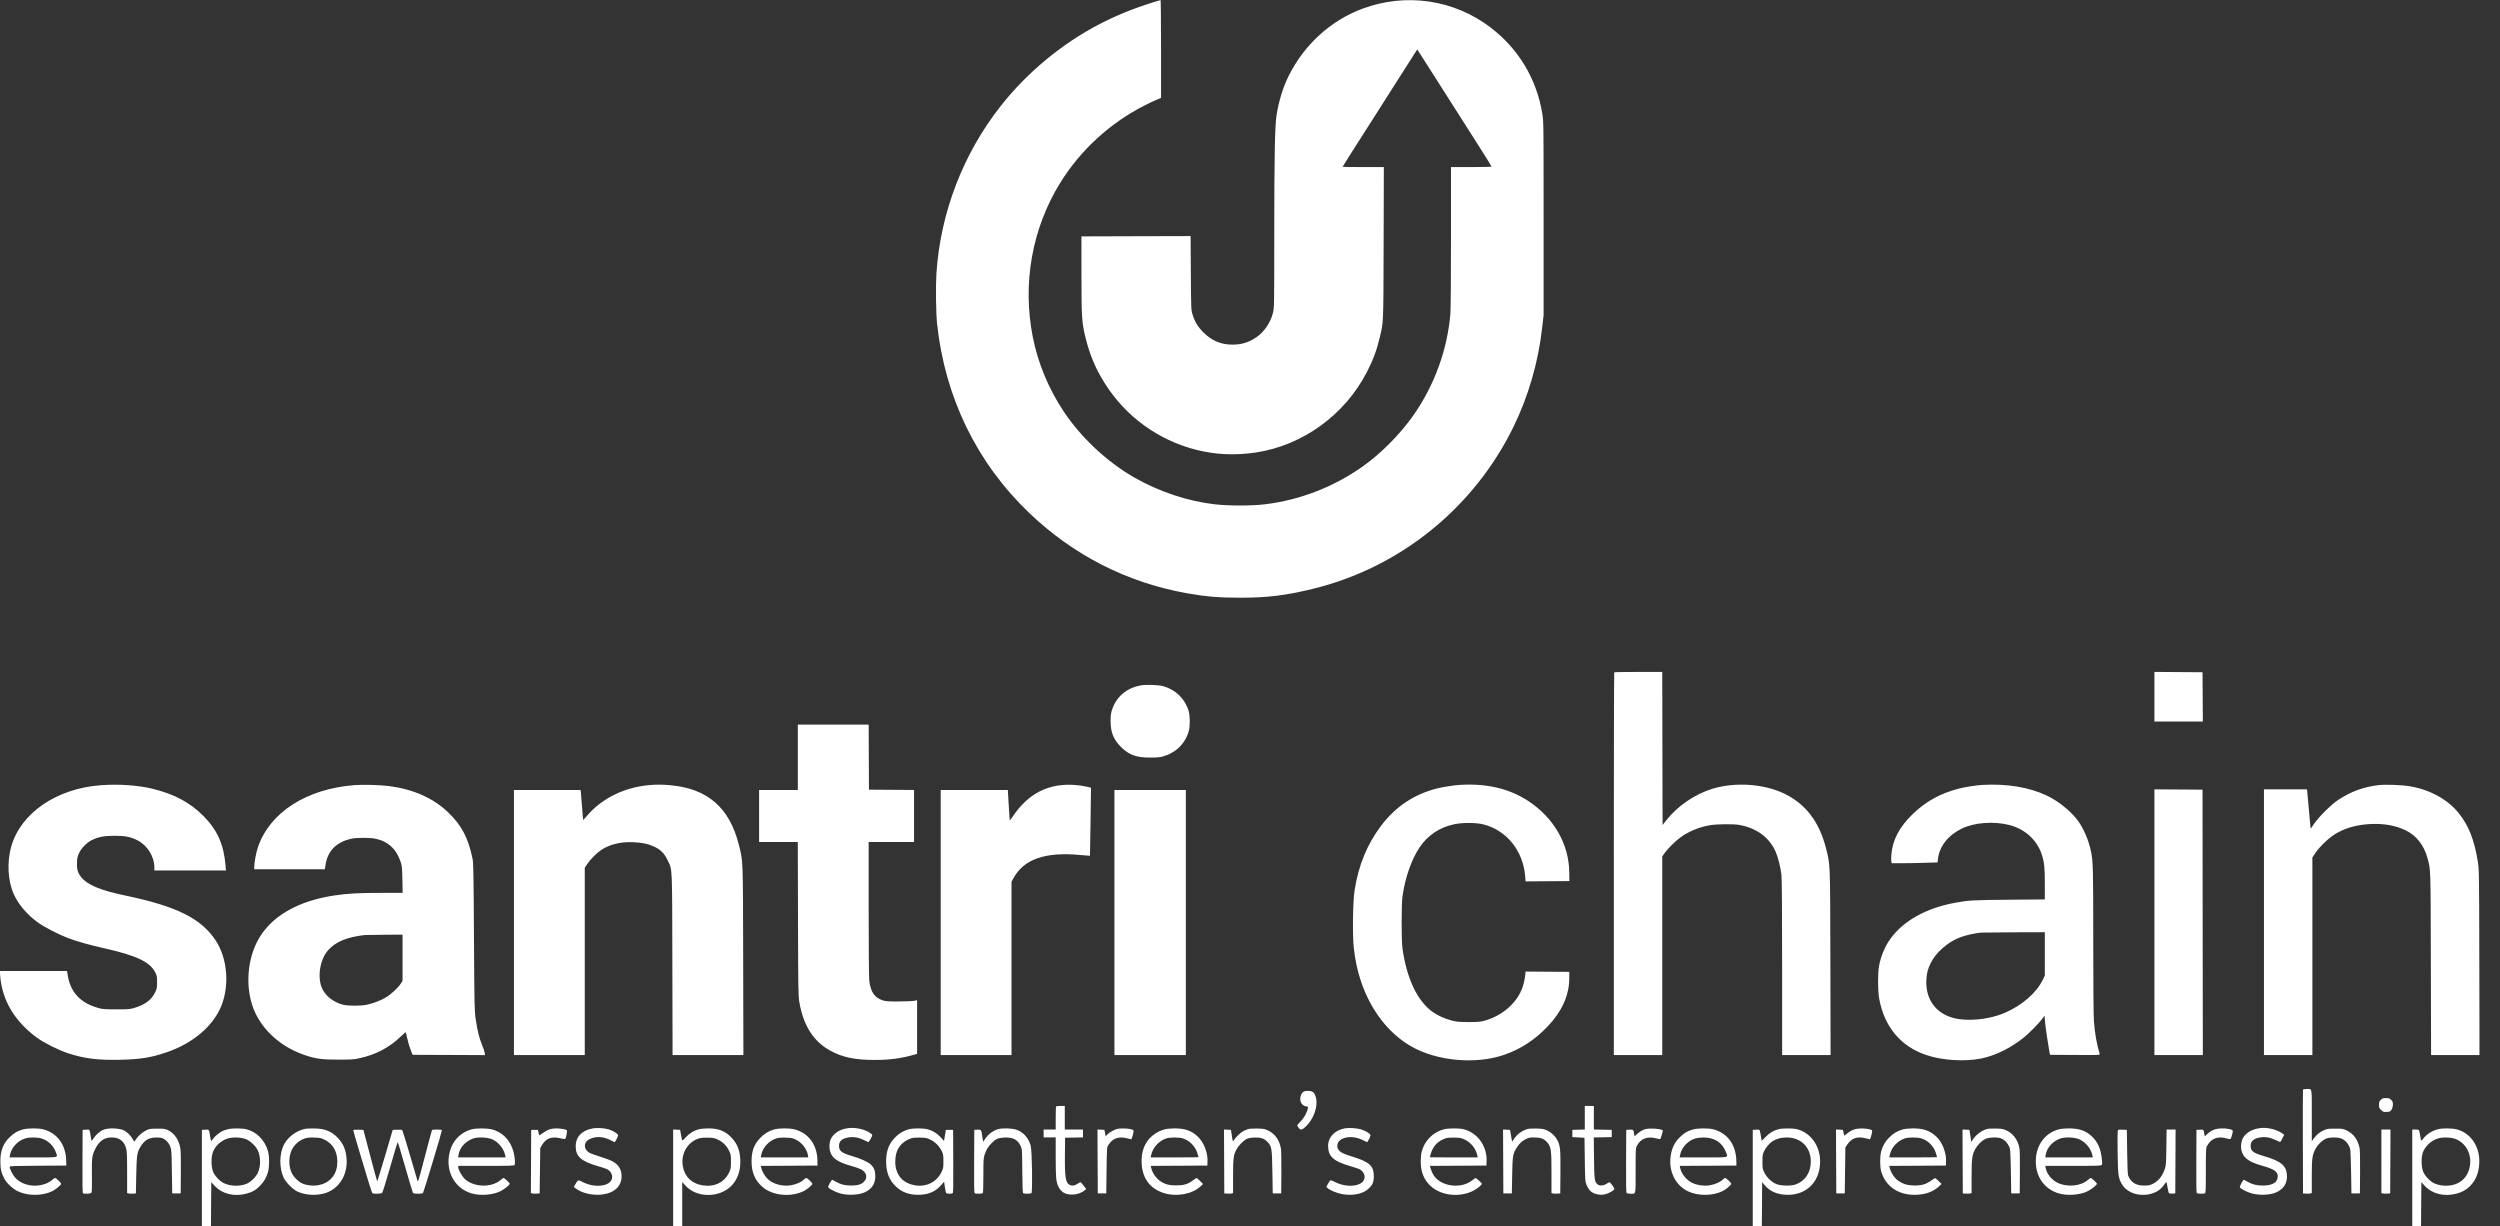 <svg width="106" height="52" viewBox="0 0 106 52" fill="none" xmlns="http://www.w3.org/2000/svg">
<rect x="0" y="0" width="106" height="52" fill="#333333" stroke="none"/>
<g clip-path="url(#clip0_304_54140)">
<path fill-rule="evenodd" clip-rule="evenodd" d="M48.907 0.094C48.035 0.366 47.299 0.667 46.575 1.046C45.007 1.868 43.552 3.076 42.447 4.473C40.836 6.511 39.871 9.018 39.704 11.601C39.67 12.122 39.685 13.287 39.731 13.719C40.066 16.851 41.414 19.622 43.64 21.75C45.511 23.539 47.779 24.696 50.306 25.15C51.119 25.296 51.689 25.344 52.59 25.343C53.743 25.342 54.495 25.25 55.645 24.972C59.353 24.074 62.49 21.543 64.175 18.091C64.805 16.8 65.219 15.373 65.386 13.912L65.449 13.361V9.26C65.449 5.241 65.448 5.154 65.396 4.832C65.156 3.348 64.387 2.066 63.191 1.158C61.637 -0.022 59.602 -0.316 57.762 0.371C56.42 0.873 55.307 1.886 54.642 3.213C54.411 3.673 54.234 4.237 54.131 4.848C54.054 5.301 54.029 6.591 54.028 10.153C54.028 12.968 54.026 13.062 53.976 13.259C53.87 13.68 53.592 14.087 53.259 14.308C52.929 14.527 52.632 14.615 52.231 14.612C51.754 14.608 51.366 14.439 51.011 14.081C50.782 13.849 50.654 13.633 50.56 13.32C50.503 13.132 50.502 13.098 50.492 11.569L50.482 10.01L48.167 10.016L45.853 10.023L45.854 11.652C45.855 13.476 45.868 13.678 46.033 14.343C46.211 15.063 46.463 15.654 46.855 16.272C47.739 17.665 49.105 18.657 50.704 19.068C51.529 19.28 52.367 19.318 53.258 19.184C55.232 18.886 57.014 17.596 57.951 15.785C58.22 15.265 58.366 14.873 58.505 14.295C58.662 13.645 58.657 13.779 58.666 10.286L58.675 7.084H57.802C57.321 7.084 56.928 7.079 56.928 7.072C56.928 7.066 57.059 6.855 57.218 6.604C57.984 5.399 59.523 2.982 59.7 2.708C59.808 2.538 59.941 2.332 59.993 2.248L60.09 2.096L60.248 2.34C60.335 2.474 60.791 3.189 61.261 3.929C61.732 4.669 62.37 5.671 62.679 6.156C62.989 6.642 63.242 7.049 63.242 7.061C63.242 7.074 62.864 7.084 62.382 7.084H61.522L61.522 10.042C61.522 11.825 61.511 13.122 61.496 13.308C61.367 14.825 60.827 16.316 59.945 17.586C59.38 18.399 58.542 19.244 57.749 19.799C56.525 20.655 55.117 21.199 53.656 21.379C53.074 21.451 52.115 21.452 51.493 21.381C50.367 21.252 49.151 20.848 48.111 20.256C46.95 19.594 45.849 18.568 45.105 17.453C44.462 16.491 44.008 15.396 43.789 14.283C43.342 12.009 43.761 9.671 44.962 7.738C45.821 6.355 47.07 5.212 48.535 4.468C48.697 4.385 48.92 4.281 49.029 4.235L49.228 4.153V2.077C49.228 0.934 49.219 0.001 49.209 0.003C49.198 0.004 49.062 0.045 48.907 0.094ZM68.444 28.507C68.434 28.516 68.426 32.172 68.426 36.63V44.736H69.453H70.48V40.525V36.314L70.561 36.194C70.685 36.013 71.008 35.687 71.226 35.523C71.572 35.265 72.016 35.077 72.484 34.992C72.778 34.938 73.516 34.931 73.765 34.979C74.494 35.12 75.01 35.502 75.283 36.104C75.388 36.336 75.502 36.79 75.535 37.114C75.552 37.283 75.562 38.683 75.562 41.056V44.736H76.589H77.617L77.608 40.829C77.598 36.489 77.606 36.696 77.423 35.969C77.142 34.849 76.559 34.086 75.651 33.649C74.782 33.23 73.563 33.149 72.6 33.446C71.848 33.678 71.117 34.181 70.634 34.801L70.493 34.982L70.486 31.736L70.48 28.49H69.47C68.915 28.49 68.453 28.497 68.444 28.507ZM91.347 29.542V30.594H92.373H93.4L93.394 29.548L93.387 28.503L92.367 28.496L91.347 28.489V29.542ZM48.343 29.065C47.737 29.183 47.304 29.57 47.134 30.145C47.103 30.25 47.088 30.385 47.089 30.569C47.089 31.05 47.212 31.358 47.531 31.673C47.871 32.01 48.177 32.121 48.766 32.121C49.042 32.121 49.181 32.109 49.303 32.076C49.843 31.927 50.242 31.543 50.399 31.018C50.462 30.806 50.462 30.357 50.399 30.145C50.244 29.627 49.843 29.238 49.316 29.093C49.106 29.036 48.572 29.02 48.343 29.065ZM33.828 32.109V33.495H33.007H32.186V34.598V35.702H33.006H33.826L33.835 38.955C33.843 41.904 33.848 42.233 33.889 42.472C34.061 43.488 34.492 44.164 35.219 44.556C35.737 44.835 36.252 44.941 37.089 44.942C37.711 44.942 38.219 44.875 38.75 44.722L38.885 44.684V43.545V42.407L38.763 42.434C38.696 42.448 38.404 42.461 38.114 42.462C37.684 42.465 37.562 42.457 37.446 42.421C37.08 42.307 36.915 42.069 36.856 41.567C36.842 41.45 36.831 40.145 36.831 38.532L36.831 35.702H37.794H38.756V34.599V33.495L37.8 33.488L36.844 33.482L36.837 32.102L36.831 30.723H35.33H33.828V32.109ZM4.288 33.292C2.411 33.427 0.889 34.462 0.479 35.884C0.288 36.545 0.331 37.354 0.587 37.919C0.786 38.357 1.162 38.795 1.619 39.122C1.893 39.318 2.499 39.629 2.901 39.78C3.28 39.922 3.799 40.068 4.415 40.206C5.8 40.517 6.365 40.786 6.59 41.244C6.653 41.371 6.66 41.416 6.66 41.644C6.66 41.88 6.654 41.914 6.578 42.075C6.426 42.395 6.14 42.608 5.685 42.739C5.498 42.793 5.43 42.798 4.928 42.797C4.439 42.796 4.353 42.79 4.171 42.739C3.415 42.53 2.988 42.075 2.872 41.355L2.841 41.169H1.417H-0.008L0.009 41.385C0.088 42.415 0.634 43.325 1.585 44.01C1.885 44.227 2.497 44.531 2.885 44.658C3.576 44.883 4.152 44.955 5.091 44.934C5.952 44.916 6.408 44.842 7.065 44.617C8.185 44.234 9.04 43.507 9.387 42.644C9.736 41.772 9.641 40.64 9.155 39.891C8.544 38.95 7.501 38.428 5.326 37.974C4.255 37.75 3.702 37.52 3.441 37.19C3.295 37.005 3.251 36.85 3.264 36.565C3.274 36.368 3.288 36.304 3.357 36.161C3.459 35.949 3.679 35.726 3.888 35.624C4.173 35.484 4.408 35.438 4.838 35.437C5.301 35.435 5.518 35.477 5.817 35.624C6.243 35.834 6.545 36.313 6.545 36.777V36.908H8.063H9.58L9.563 36.696C9.489 35.806 9.214 35.19 8.624 34.596C8.059 34.028 7.404 33.677 6.481 33.447C5.873 33.296 5.048 33.237 4.288 33.292ZM15.019 33.29C12.983 33.45 11.428 34.455 10.933 35.932C10.857 36.158 10.78 36.574 10.78 36.761L10.78 36.857H12.277H13.774L13.803 36.668C13.896 36.067 14.267 35.697 14.912 35.559C15.137 35.511 15.682 35.512 15.918 35.561C16.459 35.674 16.813 36.004 16.993 36.562C17.044 36.719 17.052 36.809 17.062 37.3L17.073 37.858L16.179 37.858C15.22 37.858 14.768 37.882 14.219 37.961C12.596 38.196 11.439 38.881 10.904 39.925C10.498 40.717 10.416 41.758 10.694 42.619C10.997 43.558 11.825 44.354 12.881 44.721C13.371 44.892 13.634 44.929 14.348 44.928C14.901 44.928 15.008 44.921 15.238 44.87C15.941 44.717 16.511 44.415 17.01 43.932C17.113 43.833 17.2 43.757 17.204 43.763C17.209 43.769 17.239 43.895 17.271 44.043C17.304 44.192 17.367 44.405 17.412 44.518L17.495 44.724L19.029 44.73L20.564 44.737L20.552 44.64C20.545 44.587 20.496 44.443 20.445 44.319C20.32 44.023 20.236 43.681 20.169 43.209C20.117 42.841 20.114 42.689 20.096 39.719C20.081 37.069 20.072 36.585 20.038 36.42C19.854 35.525 19.575 34.993 18.997 34.439C18.374 33.841 17.523 33.463 16.503 33.33C16.124 33.28 15.393 33.261 15.019 33.29ZM27.513 33.29C26.471 33.383 25.521 33.852 24.893 34.584C24.803 34.688 24.727 34.771 24.723 34.767C24.72 34.764 24.699 34.502 24.677 34.186C24.654 33.869 24.631 33.584 24.625 33.552L24.613 33.495H23.202H21.791V39.115V44.736H23.292H24.794L24.794 40.764L24.794 36.793L24.896 36.639C25.032 36.435 25.303 36.162 25.497 36.035C25.858 35.798 26.318 35.687 26.847 35.709C27.242 35.726 27.491 35.78 27.759 35.908C28.021 36.033 28.174 36.191 28.31 36.479C28.512 36.905 28.499 36.613 28.508 40.906L28.517 44.736H30.019H31.52L31.511 40.752C31.501 36.327 31.509 36.542 31.327 35.817C30.928 34.235 29.995 33.429 28.4 33.291C28.058 33.261 27.841 33.261 27.513 33.29ZM44.971 33.292C44.137 33.389 43.469 33.828 42.935 34.629C42.867 34.73 42.811 34.797 42.811 34.776C42.811 34.756 42.794 34.491 42.773 34.188C42.752 33.884 42.735 33.604 42.735 33.565L42.734 33.495H41.31H39.886V39.115V44.736H41.387H42.888V41.063V37.39L42.966 37.245C43.403 36.427 44.323 36.108 45.826 36.254C46.037 36.274 46.212 36.288 46.215 36.285C46.218 36.282 46.229 35.631 46.239 34.839L46.258 33.398L46.072 33.355C45.713 33.274 45.323 33.251 44.971 33.292ZM61.869 33.281C61.626 33.297 61.175 33.369 60.932 33.43C59.957 33.674 59.165 34.204 58.549 35.024C57.964 35.804 57.603 36.684 57.436 37.741C57.36 38.22 57.34 39.653 57.401 40.194C57.461 40.723 57.553 41.149 57.7 41.592C58.109 42.821 58.867 43.808 59.823 44.36C60.92 44.992 62.572 45.143 63.783 44.722C64.49 44.475 65.074 44.094 65.625 43.516C66.218 42.895 66.527 42.217 66.536 41.515L66.54 41.207L65.613 41.201L64.686 41.194L64.668 41.355C64.621 41.782 64.476 42.14 64.224 42.452C63.896 42.858 63.421 43.157 62.892 43.292C62.755 43.327 62.613 43.336 62.254 43.335C61.838 43.333 61.766 43.326 61.535 43.265C61.234 43.184 60.96 43.059 60.739 42.902C60.097 42.444 59.645 41.492 59.465 40.219C59.418 39.887 59.417 38.349 59.464 38.012C59.575 37.218 59.848 36.435 60.194 35.923C60.535 35.417 61.038 35.081 61.65 34.95C62.002 34.874 62.578 34.876 62.888 34.952C63.872 35.196 64.578 36.066 64.667 37.146L64.685 37.371L65.613 37.364L66.54 37.357L66.537 36.998C66.526 35.794 65.891 34.683 64.803 33.965C63.997 33.433 63.018 33.205 61.869 33.281ZM84.032 33.281C83.786 33.296 83.335 33.367 83.082 33.43C82.293 33.628 81.667 33.97 81.109 34.508C80.525 35.073 80.245 35.605 80.193 36.25C80.183 36.369 80.182 36.497 80.192 36.534L80.208 36.6H80.64C80.877 36.6 81.315 36.593 81.612 36.583L82.152 36.566L82.169 36.417C82.229 35.891 82.598 35.417 83.166 35.138C83.704 34.873 84.526 34.81 85.199 34.981C85.853 35.148 86.367 35.614 86.568 36.222C86.678 36.558 86.701 36.774 86.701 37.498V38.135L85.193 38.148C83.65 38.161 83.453 38.172 82.87 38.282C81.653 38.51 80.69 39.052 80.147 39.815C79.917 40.139 79.762 40.507 79.675 40.936C79.614 41.239 79.616 42.008 79.678 42.348C79.898 43.544 80.595 44.374 81.683 44.736C82.368 44.965 83.317 45.022 84.02 44.877C84.622 44.752 85.287 44.42 85.838 43.968C86.06 43.787 86.477 43.358 86.599 43.187L86.688 43.062L86.708 43.302C86.728 43.538 86.827 44.226 86.888 44.557L86.919 44.724L87.98 44.73C88.982 44.737 89.039 44.734 89.027 44.692C88.901 44.272 88.818 43.8 88.781 43.286C88.765 43.072 88.754 41.707 88.754 39.898C88.754 36.863 88.746 36.524 88.661 36.112C88.56 35.622 88.344 35.118 88.088 34.777C87.791 34.38 87.255 33.952 86.77 33.725C86.02 33.374 85.072 33.22 84.032 33.281ZM100.843 33.29C100.194 33.371 99.676 33.562 99.136 33.919C98.847 34.11 98.346 34.605 98.13 34.913L97.973 35.137L97.958 35.015C97.95 34.948 97.919 34.61 97.891 34.264C97.862 33.919 97.832 33.598 97.825 33.552L97.812 33.469H96.902H95.992V39.103V44.736H97.019H98.045V40.546V36.356L98.165 36.176C98.337 35.917 98.733 35.533 98.995 35.373C99.363 35.146 99.781 35.01 100.258 34.959C100.93 34.887 101.51 34.969 101.998 35.205C102.454 35.426 102.775 35.834 102.924 36.38C103.065 36.9 103.058 36.692 103.068 40.867L103.078 44.736H104.105H105.131L105.123 40.803C105.114 36.879 105.114 36.869 105.057 36.517C104.908 35.597 104.662 34.981 104.235 34.459C103.768 33.888 103.028 33.484 102.188 33.34C101.835 33.28 101.135 33.254 100.843 33.29ZM91.347 39.102V44.736H92.373H93.4L93.393 39.109L93.387 33.482L92.367 33.475L91.347 33.468V39.102ZM47.252 39.115V44.736H48.766H50.28V39.115V33.495H48.766H47.252V39.115ZM83.993 39.542C83.668 39.579 83.34 39.655 83.09 39.751C82.586 39.945 82.088 40.381 81.868 40.822C81.741 41.077 81.695 41.248 81.678 41.528C81.632 42.318 82.035 42.922 82.755 43.142C83.359 43.327 84.314 43.243 85.004 42.944C85.737 42.627 86.347 42.095 86.615 41.542L86.701 41.363V40.444V39.526L85.385 39.53C84.662 39.532 84.035 39.538 83.993 39.542ZM15.464 39.645C14.707 39.733 14.225 39.933 13.911 40.29C13.537 40.715 13.434 41.538 13.699 41.99C13.867 42.278 14.168 42.498 14.527 42.596C14.745 42.656 15.308 42.657 15.569 42.598C15.834 42.539 16.137 42.422 16.349 42.298C16.565 42.172 16.877 41.886 16.99 41.71L17.068 41.588V40.608V39.629L16.305 39.633C15.885 39.635 15.506 39.641 15.464 39.645ZM97.647 46.206C97.64 46.224 97.637 47.22 97.641 48.419L97.648 50.601L97.774 50.609C97.844 50.614 97.928 50.611 97.96 50.602L98.02 50.587L98.02 49.888C98.02 49.11 98.039 48.971 98.179 48.709C98.279 48.521 98.492 48.323 98.652 48.268C98.806 48.216 99.109 48.215 99.255 48.267C99.432 48.329 99.569 48.481 99.644 48.7C99.66 48.746 99.678 49.159 99.686 49.69L99.701 50.601H99.88H100.06L100.067 49.717C100.071 49.231 100.063 48.774 100.05 48.703C99.981 48.333 99.806 48.083 99.514 47.939C99.347 47.857 99.334 47.855 99.008 47.855C98.698 47.855 98.664 47.86 98.524 47.925C98.346 48.009 98.218 48.115 98.103 48.274L98.02 48.39V47.297C98.02 46.064 98.041 46.174 97.799 46.174C97.71 46.174 97.654 46.186 97.647 46.206ZM55.265 46.291C55.137 46.38 55.091 46.612 55.17 46.765C55.212 46.846 55.327 46.918 55.414 46.918C55.462 46.918 55.467 46.928 55.452 47.002C55.416 47.176 55.287 47.408 55.145 47.549C55.067 47.627 55.003 47.703 55.003 47.716C55.003 47.73 55.028 47.776 55.059 47.817C55.146 47.935 55.214 47.918 55.398 47.733C55.667 47.461 55.843 47.025 55.818 46.687C55.804 46.483 55.74 46.339 55.642 46.288C55.547 46.239 55.337 46.24 55.265 46.291ZM100.944 46.634C100.88 46.697 100.869 46.729 100.869 46.842C100.869 46.959 100.879 46.985 100.956 47.062C101.03 47.136 101.061 47.149 101.163 47.149C101.229 47.149 101.305 47.137 101.332 47.123C101.406 47.083 101.459 46.961 101.459 46.828C101.459 46.73 101.445 46.695 101.384 46.634C101.319 46.569 101.29 46.559 101.164 46.559C101.038 46.559 101.009 46.569 100.944 46.634ZM44.779 46.91C44.77 46.919 44.762 47.144 44.762 47.41V47.893H44.505H44.249V48.06V48.227H44.505H44.762V49.056C44.762 49.919 44.778 50.103 44.87 50.3C44.985 50.543 45.164 50.65 45.455 50.65C45.657 50.651 45.85 50.585 45.993 50.467L46.056 50.415L45.947 50.271C45.887 50.191 45.827 50.126 45.813 50.126C45.799 50.126 45.745 50.154 45.692 50.189C45.558 50.276 45.478 50.291 45.371 50.246C45.18 50.166 45.142 49.936 45.153 48.92L45.16 48.24L45.538 48.233L45.917 48.226V48.059V47.893H45.532H45.147V47.393V46.892H44.972C44.875 46.892 44.789 46.9 44.779 46.91ZM67.195 47.392V47.892L66.931 47.899L66.668 47.906V48.06V48.214L66.925 48.227L67.182 48.24L67.195 49.164C67.207 50.038 67.21 50.095 67.263 50.224C67.294 50.299 67.348 50.399 67.384 50.446C67.51 50.611 67.795 50.695 68.046 50.641C68.201 50.608 68.452 50.467 68.452 50.413C68.452 50.368 68.277 50.126 68.244 50.126C68.231 50.126 68.171 50.157 68.112 50.195C67.972 50.283 67.811 50.288 67.725 50.207C67.607 50.097 67.597 50.014 67.586 49.094L67.576 48.228L67.956 48.221L68.337 48.214V48.06V47.906L67.958 47.899L67.579 47.892V47.392V46.892H67.387H67.195V47.392ZM25.086 47.853C24.646 47.953 24.409 48.215 24.409 48.599C24.409 49.035 24.634 49.236 25.356 49.446C25.531 49.497 25.704 49.554 25.741 49.574C25.9 49.656 25.987 49.829 25.946 49.981C25.859 50.304 25.223 50.378 24.72 50.125C24.501 50.014 24.51 50.012 24.398 50.208L24.329 50.327L24.415 50.393C24.654 50.575 25.061 50.679 25.436 50.655C26.039 50.616 26.391 50.29 26.353 49.805C26.332 49.539 26.198 49.354 25.928 49.218C25.862 49.184 25.652 49.108 25.461 49.048C25.27 48.989 25.072 48.918 25.021 48.892C24.732 48.745 24.725 48.428 25.008 48.294C25.268 48.171 25.573 48.186 25.872 48.336C25.963 48.382 26.047 48.423 26.056 48.428C26.081 48.439 26.205 48.19 26.205 48.131C26.205 48.071 25.984 47.937 25.796 47.882C25.593 47.823 25.273 47.81 25.086 47.853ZM35.883 47.846C35.593 47.894 35.334 48.069 35.23 48.289C35.161 48.434 35.148 48.652 35.2 48.828C35.282 49.11 35.53 49.28 36.087 49.434C36.249 49.479 36.437 49.544 36.505 49.578C36.733 49.694 36.797 49.918 36.65 50.085C36.534 50.217 36.378 50.268 36.087 50.267C35.818 50.266 35.654 50.224 35.422 50.095L35.283 50.018L35.237 50.079C35.212 50.112 35.171 50.184 35.146 50.238C35.102 50.336 35.102 50.337 35.164 50.387C35.249 50.456 35.51 50.575 35.651 50.609C35.99 50.691 36.414 50.667 36.666 50.553C36.967 50.415 37.114 50.191 37.113 49.871C37.112 49.646 37.064 49.517 36.931 49.385C36.818 49.272 36.504 49.126 36.155 49.025C35.684 48.888 35.574 48.805 35.574 48.586C35.574 48.382 35.7 48.271 35.986 48.225C36.194 48.191 36.418 48.231 36.639 48.341L36.818 48.43L36.862 48.373C36.886 48.342 36.926 48.272 36.951 48.218C36.996 48.118 36.996 48.118 36.933 48.067C36.814 47.971 36.615 47.887 36.422 47.853C36.203 47.814 36.085 47.812 35.883 47.846ZM57.025 47.841C56.594 47.92 56.313 48.213 56.312 48.583C56.312 49.034 56.535 49.237 57.259 49.447C57.434 49.498 57.608 49.554 57.644 49.574C57.803 49.656 57.89 49.829 57.849 49.981C57.762 50.303 57.127 50.378 56.624 50.125C56.498 50.062 56.419 50.035 56.4 50.051C56.385 50.063 56.341 50.13 56.304 50.199L56.236 50.324L56.293 50.377C56.391 50.469 56.685 50.59 56.907 50.631C57.343 50.71 57.773 50.626 58.005 50.418C58.202 50.241 58.249 50.134 58.249 49.87C58.249 49.431 58.067 49.266 57.326 49.036C56.978 48.928 56.862 48.875 56.783 48.788C56.712 48.709 56.688 48.627 56.708 48.523C56.767 48.21 57.329 48.112 57.775 48.336C57.867 48.382 57.95 48.423 57.96 48.428C57.984 48.439 58.109 48.19 58.109 48.131C58.109 48.071 57.887 47.937 57.699 47.882C57.526 47.832 57.188 47.812 57.025 47.841ZM95.737 47.846C95.41 47.9 95.13 48.11 95.057 48.358C94.974 48.638 95.029 48.908 95.207 49.086C95.345 49.224 95.567 49.331 95.92 49.429C96.452 49.577 96.597 49.685 96.574 49.916C96.55 50.149 96.335 50.268 95.941 50.267C95.671 50.266 95.508 50.224 95.275 50.095L95.136 50.018L95.091 50.079C95.065 50.112 95.025 50.184 95 50.239C94.955 50.338 94.955 50.338 95.018 50.39C95.1 50.457 95.357 50.573 95.504 50.609C95.844 50.691 96.268 50.667 96.519 50.553C96.821 50.415 96.968 50.191 96.967 49.871C96.966 49.442 96.733 49.236 96.009 49.025C95.537 48.888 95.427 48.805 95.427 48.586C95.427 48.382 95.554 48.271 95.84 48.225C96.048 48.191 96.271 48.231 96.492 48.34C96.59 48.389 96.677 48.424 96.686 48.419C96.694 48.414 96.734 48.344 96.775 48.264L96.849 48.117L96.786 48.066C96.677 47.976 96.422 47.874 96.231 47.845C96.021 47.812 95.935 47.813 95.737 47.846ZM0.962 47.891C0.737 47.956 0.612 48.029 0.428 48.201C0.139 48.471 0.015 48.783 0.015 49.241C0.015 49.557 0.056 49.735 0.186 49.98C0.288 50.172 0.542 50.408 0.757 50.511C1.186 50.716 1.815 50.711 2.233 50.498C2.364 50.432 2.592 50.239 2.592 50.196C2.592 50.151 2.381 49.947 2.335 49.947C2.312 49.947 2.262 49.98 2.222 50.021C2.183 50.062 2.085 50.125 2.005 50.161C1.538 50.371 0.958 50.275 0.649 49.937C0.535 49.812 0.411 49.569 0.411 49.47C0.411 49.44 0.602 49.433 1.611 49.427L2.81 49.42L2.806 49.212C2.793 48.538 2.425 48.036 1.831 47.883C1.616 47.827 1.166 47.831 0.962 47.891ZM4.423 47.888C4.254 47.948 4.082 48.089 3.976 48.253C3.93 48.323 3.888 48.377 3.883 48.372C3.878 48.366 3.862 48.288 3.849 48.198C3.797 47.866 3.813 47.89 3.649 47.899L3.503 47.906L3.497 49.239C3.492 50.289 3.497 50.577 3.522 50.593C3.58 50.629 3.841 50.617 3.874 50.577C3.897 50.55 3.903 50.36 3.897 49.852C3.888 49.096 3.899 49.004 4.035 48.722C4.202 48.379 4.416 48.227 4.735 48.227C5.064 48.227 5.268 48.385 5.351 48.704C5.382 48.824 5.39 49.029 5.39 49.721V50.587L5.449 50.602C5.482 50.611 5.566 50.614 5.635 50.609L5.762 50.601L5.777 49.831C5.793 49.003 5.812 48.87 5.943 48.646C6.111 48.359 6.277 48.249 6.571 48.232C6.691 48.225 6.807 48.233 6.866 48.253C7.012 48.301 7.15 48.441 7.216 48.608C7.272 48.746 7.275 48.796 7.288 49.677L7.302 50.601H7.482H7.661L7.668 49.741C7.673 49.233 7.665 48.81 7.649 48.707C7.594 48.347 7.404 48.056 7.139 47.926C7.004 47.86 6.972 47.855 6.673 47.855C6.394 47.855 6.336 47.862 6.226 47.913C6.06 47.99 5.892 48.129 5.781 48.284L5.691 48.41L5.629 48.299C5.537 48.136 5.374 47.981 5.226 47.916C5.042 47.834 4.615 47.82 4.423 47.888ZM9.663 47.879C9.593 47.896 9.495 47.928 9.445 47.95C9.318 48.005 9.096 48.187 9.028 48.292C8.996 48.34 8.964 48.38 8.956 48.381C8.948 48.381 8.927 48.291 8.91 48.182C8.86 47.873 8.872 47.89 8.705 47.899L8.56 47.906V49.947V51.987H8.752H8.945L8.951 51.056L8.958 50.125L9.11 50.288C9.423 50.622 9.921 50.745 10.431 50.615C10.697 50.547 10.852 50.458 11.033 50.269C11.197 50.098 11.289 49.94 11.361 49.702C11.425 49.49 11.425 49.017 11.361 48.804C11.219 48.333 10.886 47.993 10.455 47.883C10.267 47.834 9.849 47.832 9.663 47.879ZM12.949 47.859C12.559 47.942 12.205 48.207 12.034 48.542C11.839 48.923 11.837 49.539 12.029 49.938C12.126 50.14 12.414 50.429 12.611 50.522C12.943 50.677 13.42 50.705 13.787 50.59C14.378 50.405 14.744 49.819 14.696 49.137C14.67 48.765 14.563 48.504 14.338 48.261C14.058 47.96 13.762 47.844 13.282 47.846C13.127 47.847 12.977 47.853 12.949 47.859ZM19.997 47.883C19.535 48.007 19.19 48.36 19.07 48.832C18.865 49.631 19.257 50.381 19.994 50.6C20.354 50.707 20.885 50.669 21.206 50.514C21.381 50.429 21.611 50.246 21.611 50.191C21.611 50.153 21.388 49.947 21.348 49.947C21.334 49.947 21.281 49.983 21.231 50.028C20.837 50.373 20.062 50.344 19.689 49.97C19.572 49.851 19.43 49.59 19.429 49.491L19.429 49.433H20.607C21.614 49.433 21.789 49.428 21.816 49.395C21.853 49.351 21.831 49.066 21.774 48.843C21.646 48.346 21.3 47.99 20.839 47.882C20.631 47.833 20.181 47.833 19.997 47.883ZM23.288 47.89C23.215 47.915 23.091 47.984 23.012 48.044C22.933 48.103 22.868 48.148 22.867 48.144C22.866 48.141 22.851 48.085 22.835 48.022L22.805 47.906H22.663H22.522L22.516 49.247L22.509 50.587L22.569 50.602C22.601 50.611 22.685 50.614 22.755 50.609L22.881 50.601L22.894 49.639L22.907 48.676L22.977 48.557C23.154 48.257 23.397 48.17 23.788 48.269C23.918 48.301 23.957 48.303 23.973 48.278C24.01 48.217 24.057 47.942 24.034 47.92C23.995 47.884 23.748 47.842 23.58 47.843C23.492 47.843 23.361 47.864 23.288 47.89ZM29.622 47.883C29.409 47.94 29.245 48.042 29.079 48.22C28.908 48.402 28.93 48.416 28.869 48.086L28.836 47.906L28.689 47.898L28.541 47.891V49.945V52H28.733H28.926V51.059V50.118L29.065 50.271C29.537 50.793 30.491 50.799 31.005 50.284C31.259 50.029 31.39 49.679 31.39 49.255C31.389 48.805 31.27 48.492 30.992 48.211C30.729 47.945 30.453 47.841 30.018 47.844C29.876 47.845 29.698 47.862 29.622 47.883ZM32.809 47.891C32.593 47.953 32.387 48.083 32.221 48.261C31.966 48.535 31.867 48.809 31.866 49.241C31.866 49.701 32.006 50.037 32.312 50.312C32.74 50.697 33.534 50.778 34.094 50.494C34.226 50.427 34.444 50.241 34.444 50.195C34.444 50.151 34.233 49.947 34.187 49.947C34.164 49.947 34.114 49.98 34.074 50.021C33.978 50.122 33.751 50.22 33.528 50.257C33.161 50.318 32.738 50.193 32.525 49.962C32.411 49.839 32.305 49.649 32.277 49.517L32.259 49.434L33.461 49.427L34.662 49.42L34.658 49.19C34.644 48.53 34.276 48.036 33.682 47.883C33.467 47.827 33.018 47.831 32.809 47.891ZM38.498 47.89C38.266 47.965 38.095 48.073 37.929 48.25C37.679 48.518 37.574 48.809 37.572 49.242C37.571 49.691 37.696 50.022 37.97 50.293C38.242 50.562 38.591 50.682 39.026 50.657C39.431 50.634 39.706 50.498 39.951 50.197L40.03 50.101L40.063 50.338C40.081 50.469 40.11 50.584 40.126 50.594C40.165 50.62 40.352 50.618 40.393 50.593C40.418 50.577 40.423 50.289 40.418 49.239L40.412 47.906H40.258H40.104L40.066 48.142L40.027 48.378L39.892 48.227C39.736 48.053 39.549 47.938 39.333 47.882C39.122 47.827 38.683 47.831 38.498 47.89ZM42.342 47.87C42.131 47.92 41.91 48.08 41.773 48.283L41.687 48.411L41.673 48.338C41.665 48.298 41.651 48.208 41.641 48.137C41.609 47.903 41.598 47.89 41.445 47.898L41.31 47.906L41.303 49.239C41.298 50.289 41.303 50.577 41.329 50.593C41.382 50.626 41.651 50.618 41.674 50.582C41.686 50.564 41.695 50.226 41.695 49.831C41.696 49.202 41.702 49.095 41.743 48.971C41.817 48.752 41.882 48.64 42.025 48.489C42.21 48.293 42.314 48.246 42.588 48.232C42.947 48.214 43.155 48.323 43.277 48.593C43.337 48.725 43.338 48.742 43.345 49.651C43.351 50.335 43.361 50.579 43.384 50.594C43.425 50.62 43.688 50.619 43.731 50.592C43.787 50.556 43.76 48.782 43.701 48.574C43.604 48.233 43.378 47.988 43.072 47.893C42.896 47.838 42.527 47.827 42.342 47.87ZM47.325 47.878C47.191 47.926 47.019 48.031 46.944 48.111L46.88 48.179L46.854 48.042L46.828 47.906L46.68 47.898L46.533 47.891L46.539 49.246L46.546 50.601H46.726H46.905L46.918 49.626C46.931 48.679 46.932 48.648 46.987 48.561C47.172 48.263 47.43 48.169 47.791 48.266C47.868 48.286 47.945 48.304 47.961 48.304C47.998 48.304 48.087 47.948 48.057 47.92C47.98 47.847 47.489 47.819 47.325 47.878ZM49.382 47.883C49.071 47.966 48.768 48.183 48.613 48.434C48.467 48.673 48.404 48.913 48.404 49.236C48.405 49.911 48.723 50.376 49.321 50.577C49.855 50.757 50.541 50.64 50.895 50.309L51.009 50.202L50.883 50.074C50.814 50.004 50.748 49.947 50.736 49.947C50.724 49.947 50.653 49.993 50.578 50.049C50.368 50.208 50.19 50.261 49.87 50.261C49.567 50.261 49.391 50.214 49.193 50.077C49.008 49.95 48.859 49.729 48.807 49.504L48.791 49.434L49.991 49.427L51.191 49.42L51.199 49.255C51.217 48.886 51.05 48.45 50.796 48.201C50.535 47.946 50.241 47.841 49.794 47.844C49.644 47.845 49.46 47.862 49.382 47.883ZM52.911 47.877C52.855 47.895 52.762 47.934 52.706 47.964C52.599 48.019 52.368 48.246 52.306 48.356C52.273 48.416 52.269 48.403 52.232 48.163L52.193 47.906L52.045 47.898L51.897 47.891L51.904 49.246L51.91 50.601L52.037 50.609C52.106 50.614 52.19 50.611 52.223 50.602L52.282 50.587V49.875C52.282 49.098 52.298 48.978 52.431 48.73C52.517 48.568 52.724 48.357 52.86 48.291C52.927 48.258 53.034 48.238 53.173 48.232C53.438 48.219 53.598 48.268 53.725 48.401C53.925 48.61 53.931 48.65 53.949 49.69L53.964 50.601H54.143H54.323L54.33 49.717C54.333 49.231 54.325 48.774 54.312 48.703C54.244 48.334 54.069 48.083 53.779 47.94C53.623 47.864 53.589 47.857 53.312 47.85C53.114 47.845 52.979 47.854 52.911 47.877ZM61.219 47.882C60.755 48.007 60.4 48.366 60.279 48.834C60.256 48.925 60.239 49.097 60.239 49.241C60.239 49.673 60.362 49.995 60.628 50.259C61.154 50.78 62.173 50.802 62.739 50.304C62.79 50.26 62.831 50.209 62.831 50.192C62.831 50.161 62.595 49.947 62.561 49.947C62.552 49.947 62.496 49.987 62.436 50.036C61.96 50.426 61.095 50.316 60.784 49.827C60.741 49.759 60.688 49.642 60.666 49.568L60.627 49.434L61.825 49.427L63.024 49.42L63.031 49.237C63.058 48.581 62.624 47.997 62.015 47.87C61.828 47.831 61.384 47.838 61.219 47.882ZM64.743 47.876C64.508 47.954 64.315 48.102 64.187 48.303C64.147 48.365 64.113 48.412 64.112 48.405C64.111 48.399 64.091 48.284 64.067 48.15L64.025 47.906L63.877 47.898L63.729 47.891L63.736 49.246L63.742 50.601H63.922H64.102L64.116 49.831C64.132 48.97 64.143 48.912 64.334 48.625C64.448 48.453 64.548 48.366 64.726 48.284C64.848 48.228 64.89 48.222 65.1 48.231C65.298 48.24 65.355 48.253 65.452 48.31C65.516 48.347 65.599 48.422 65.636 48.476C65.767 48.666 65.783 48.8 65.783 49.733V50.587L65.842 50.602C65.875 50.611 65.959 50.614 66.028 50.609L66.155 50.601L66.162 49.695C66.169 48.714 66.156 48.584 66.029 48.336C65.944 48.17 65.775 48.013 65.59 47.928C65.456 47.867 65.399 47.857 65.141 47.85C64.946 47.845 64.811 47.854 64.743 47.876ZM69.735 47.883C69.605 47.931 69.503 47.995 69.385 48.106L69.303 48.182L69.286 48.068C69.261 47.9 69.249 47.889 69.091 47.898L68.953 47.906L68.946 49.225C68.941 50.178 68.947 50.554 68.968 50.579C68.986 50.6 69.05 50.614 69.133 50.614C69.37 50.614 69.35 50.704 69.35 49.635C69.35 48.744 69.353 48.681 69.401 48.588C69.559 48.278 69.855 48.164 70.229 48.269C70.317 48.294 70.388 48.302 70.4 48.289C70.418 48.268 70.505 47.979 70.505 47.939C70.505 47.861 69.914 47.818 69.735 47.883ZM71.776 47.891C71.551 47.956 71.425 48.029 71.242 48.201C70.981 48.445 70.851 48.739 70.823 49.151C70.783 49.741 71.077 50.276 71.57 50.511C72.003 50.718 72.627 50.711 73.055 50.494C73.188 50.427 73.406 50.241 73.406 50.195C73.406 50.151 73.194 49.947 73.148 49.947C73.126 49.947 73.075 49.98 73.036 50.021C72.939 50.122 72.712 50.22 72.49 50.257C72.263 50.294 71.987 50.259 71.778 50.167C71.517 50.051 71.295 49.785 71.238 49.517L71.22 49.434L72.422 49.427L73.624 49.42L73.62 49.212C73.606 48.536 73.24 48.036 72.645 47.883C72.43 47.827 71.98 47.831 71.776 47.891ZM75.403 47.88C75.186 47.94 75.038 48.028 74.866 48.202L74.696 48.374L74.665 48.191C74.608 47.866 74.625 47.89 74.461 47.899L74.317 47.906V49.947V51.987H74.509H74.702L74.709 51.054L74.715 50.121L74.815 50.242C75.029 50.501 75.311 50.633 75.703 50.657C76.4 50.698 76.946 50.323 77.116 49.687C77.332 48.873 76.926 48.073 76.2 47.879C76.03 47.834 75.568 47.834 75.403 47.88ZM78.654 47.878C78.515 47.922 78.443 47.962 78.313 48.066C78.252 48.116 78.199 48.152 78.195 48.147C78.191 48.141 78.177 48.085 78.164 48.022L78.141 47.906L77.993 47.898L77.846 47.891L77.852 49.246L77.859 50.601H78.038H78.218L78.231 49.626L78.244 48.651L78.311 48.548C78.506 48.252 78.742 48.169 79.112 48.266C79.194 48.287 79.269 48.304 79.281 48.304C79.309 48.304 79.395 47.979 79.378 47.936C79.347 47.855 78.854 47.815 78.654 47.878ZM80.695 47.883C80.463 47.945 80.281 48.05 80.105 48.227C79.926 48.405 79.823 48.587 79.758 48.834C79.706 49.035 79.707 49.485 79.761 49.666C79.957 50.325 80.52 50.694 81.272 50.658C81.671 50.639 81.985 50.518 82.222 50.294L82.322 50.201L82.188 50.068C82.09 49.969 82.046 49.941 82.021 49.96C81.689 50.209 81.523 50.268 81.157 50.264C80.885 50.261 80.693 50.205 80.495 50.069C80.327 49.955 80.175 49.725 80.121 49.504L80.104 49.434L81.304 49.427L82.504 49.42L82.512 49.255C82.529 48.886 82.363 48.45 82.109 48.201C81.847 47.946 81.554 47.841 81.107 47.844C80.957 47.845 80.773 47.862 80.695 47.883ZM84.224 47.877C83.985 47.956 83.771 48.124 83.632 48.343L83.584 48.419L83.544 48.163L83.505 47.906L83.358 47.898L83.21 47.891L83.216 49.246L83.223 50.601L83.35 50.609C83.419 50.614 83.503 50.611 83.536 50.602L83.595 50.587V49.894C83.595 49.105 83.618 48.945 83.764 48.698C83.865 48.526 84.035 48.359 84.178 48.29C84.286 48.237 84.56 48.212 84.735 48.238C84.951 48.271 85.132 48.441 85.219 48.696C85.236 48.747 85.253 49.133 85.262 49.69L85.276 50.601H85.456H85.636L85.643 49.716C85.648 49.133 85.641 48.778 85.622 48.676C85.556 48.327 85.358 48.06 85.063 47.925C84.937 47.867 84.876 47.856 84.622 47.85C84.426 47.845 84.292 47.854 84.224 47.877ZM87.294 47.883C86.697 48.043 86.317 48.571 86.317 49.241C86.317 49.903 86.688 50.42 87.291 50.6C87.651 50.707 88.182 50.669 88.504 50.514C88.678 50.429 88.908 50.246 88.908 50.191C88.908 50.153 88.685 49.947 88.645 49.947C88.631 49.947 88.578 49.983 88.528 50.028C88.228 50.291 87.662 50.348 87.253 50.155C86.996 50.035 86.785 49.778 86.739 49.528L86.721 49.433H87.901C88.915 49.433 89.086 49.428 89.113 49.395C89.138 49.365 89.139 49.304 89.117 49.118C89.068 48.703 88.941 48.417 88.704 48.192C88.439 47.939 88.158 47.842 87.702 47.844C87.552 47.845 87.371 47.862 87.294 47.883ZM93.915 47.884C93.771 47.935 93.694 47.982 93.575 48.094L93.48 48.183L93.463 48.083C93.43 47.885 93.435 47.89 93.276 47.899L93.13 47.906L93.124 49.239C93.118 50.289 93.124 50.577 93.149 50.593C93.187 50.617 93.429 50.621 93.487 50.598C93.523 50.585 93.528 50.476 93.528 49.635C93.528 48.804 93.533 48.676 93.57 48.604C93.739 48.277 94.031 48.158 94.399 48.267C94.473 48.289 94.549 48.302 94.567 48.295C94.584 48.288 94.618 48.205 94.642 48.11C94.692 47.911 94.692 47.911 94.496 47.868C94.319 47.831 94.047 47.838 93.915 47.884ZM103.371 47.878C103.124 47.939 102.873 48.102 102.739 48.286C102.657 48.4 102.655 48.398 102.614 48.15C102.569 47.883 102.577 47.893 102.42 47.893H102.28V49.948V52.002L102.466 51.995L102.652 51.987L102.659 51.056L102.666 50.125L102.818 50.288C103.13 50.622 103.629 50.745 104.139 50.615C104.394 50.549 104.563 50.456 104.73 50.289C104.968 50.051 105.095 49.744 105.12 49.343C105.164 48.648 104.782 48.055 104.183 47.889C103.985 47.834 103.572 47.828 103.371 47.878ZM14.98 47.913C14.973 47.924 15.088 48.332 15.236 48.818C15.383 49.305 15.563 49.899 15.634 50.139C15.706 50.379 15.778 50.584 15.794 50.594C15.843 50.626 16.157 50.617 16.2 50.582C16.222 50.564 16.369 50.096 16.54 49.498C16.706 48.919 16.849 48.437 16.859 48.426C16.869 48.416 17.014 48.89 17.181 49.479C17.349 50.068 17.497 50.564 17.511 50.582C17.546 50.626 17.899 50.625 17.936 50.581C17.965 50.547 18.736 47.99 18.736 47.929C18.736 47.902 18.689 47.893 18.533 47.893C18.421 47.893 18.323 47.902 18.317 47.913C18.306 47.931 18.132 48.58 17.823 49.764C17.751 50.04 17.721 50.119 17.706 50.079C17.695 50.049 17.551 49.56 17.386 48.991C17.221 48.423 17.074 47.943 17.06 47.925C17.042 47.901 16.976 47.894 16.843 47.899L16.651 47.906L16.328 49.003C16.151 49.606 15.999 50.093 15.992 50.085C15.984 50.077 15.849 49.584 15.693 48.989L15.408 47.906L15.201 47.899C15.087 47.895 14.988 47.901 14.98 47.913ZM89.791 47.957C89.782 47.993 89.781 48.413 89.788 48.889C89.802 49.802 89.816 49.918 89.939 50.16C90.113 50.501 90.511 50.694 90.969 50.658C91.305 50.633 91.582 50.488 91.742 50.255C91.786 50.191 91.833 50.133 91.847 50.126C91.861 50.119 91.886 50.212 91.904 50.343C91.922 50.469 91.951 50.582 91.969 50.594C91.987 50.605 92.053 50.611 92.117 50.608L92.232 50.601L92.239 49.247L92.245 47.893H92.055H91.864L91.854 48.644C91.844 49.326 91.838 49.41 91.788 49.562C91.687 49.869 91.511 50.085 91.269 50.2C91.151 50.257 91.093 50.267 90.91 50.267C90.565 50.267 90.362 50.144 90.238 49.857C90.214 49.8 90.201 49.53 90.192 48.843L90.179 47.906L89.993 47.899C89.813 47.891 89.808 47.893 89.791 47.957ZM100.971 49.24V50.587L101.031 50.602C101.063 50.611 101.147 50.614 101.217 50.609L101.344 50.601L101.35 49.247L101.357 47.893H101.164H100.971V49.24ZM1.068 48.269C0.747 48.368 0.478 48.663 0.422 48.978L0.405 49.074H1.409C2.543 49.074 2.453 49.094 2.373 48.865C2.278 48.591 2.057 48.372 1.78 48.277C1.603 48.216 1.254 48.212 1.068 48.269ZM9.648 48.274C9.366 48.367 9.132 48.582 9.03 48.841C8.947 49.051 8.949 49.461 9.034 49.677C9.105 49.859 9.32 50.087 9.497 50.169C9.772 50.297 10.144 50.309 10.437 50.2C10.618 50.132 10.843 49.919 10.929 49.734C11.061 49.45 11.06 49.055 10.927 48.77C10.85 48.605 10.631 48.392 10.454 48.311C10.255 48.22 9.865 48.202 9.648 48.274ZM12.918 48.273C12.621 48.379 12.407 48.602 12.317 48.899C12.24 49.153 12.256 49.484 12.358 49.71C12.44 49.893 12.645 50.102 12.815 50.178C12.995 50.258 13.257 50.29 13.462 50.258C13.928 50.186 14.238 49.875 14.292 49.425C14.353 48.922 14.159 48.519 13.761 48.324C13.608 48.248 13.567 48.24 13.322 48.233C13.11 48.227 13.022 48.236 12.918 48.273ZM20.054 48.275C19.727 48.396 19.488 48.666 19.44 48.969L19.423 49.074H20.43H21.438L21.422 48.992C21.365 48.712 21.143 48.432 20.882 48.313C20.672 48.217 20.261 48.199 20.054 48.275ZM29.689 48.254C29.184 48.38 28.864 48.885 28.948 49.424C29.021 49.89 29.335 50.194 29.816 50.263C30.303 50.334 30.717 50.127 30.913 49.716C30.987 49.559 30.992 49.531 30.992 49.254C30.992 48.976 30.987 48.949 30.912 48.792C30.811 48.58 30.653 48.422 30.44 48.321C30.295 48.252 30.242 48.241 30.03 48.236C29.895 48.232 29.742 48.24 29.689 48.254ZM32.92 48.267C32.596 48.371 32.335 48.659 32.275 48.978L32.257 49.074H33.264H34.271L34.257 48.983C34.213 48.715 33.998 48.441 33.731 48.314C33.606 48.254 33.545 48.243 33.315 48.236C33.122 48.23 33.01 48.239 32.92 48.267ZM38.641 48.262C38.368 48.352 38.157 48.533 38.048 48.773C37.954 48.981 37.931 49.344 37.998 49.577C38.105 49.955 38.372 50.183 38.792 50.256C39.272 50.34 39.72 50.117 39.919 49.695C39.996 49.534 40.001 49.505 40.001 49.241C40.001 48.988 39.994 48.943 39.932 48.812C39.836 48.607 39.656 48.423 39.453 48.323C39.299 48.248 39.26 48.24 39.014 48.234C38.843 48.23 38.706 48.24 38.641 48.262ZM49.466 48.264C49.137 48.367 48.874 48.656 48.805 48.991L48.788 49.074H49.803C50.362 49.074 50.819 49.069 50.819 49.064C50.819 49.058 50.796 48.98 50.768 48.891C50.677 48.598 50.43 48.35 50.145 48.266C49.986 48.218 49.616 48.218 49.466 48.264ZM61.304 48.262C60.974 48.37 60.763 48.587 60.665 48.918C60.642 48.995 60.624 49.061 60.624 49.066C60.624 49.07 61.081 49.074 61.64 49.074H62.656L62.638 48.991C62.58 48.71 62.38 48.453 62.117 48.324C61.963 48.248 61.924 48.24 61.677 48.234C61.506 48.23 61.369 48.24 61.304 48.262ZM71.882 48.269C71.558 48.368 71.291 48.66 71.235 48.978L71.218 49.074H72.222C73.367 49.074 73.274 49.097 73.176 48.84C73.024 48.44 72.686 48.225 72.216 48.229C72.101 48.23 71.951 48.248 71.882 48.269ZM75.403 48.276C75.323 48.302 75.218 48.347 75.169 48.378C75.034 48.461 74.872 48.65 74.796 48.813C74.734 48.944 74.728 48.988 74.728 49.254C74.728 49.536 74.731 49.558 74.812 49.721C74.917 49.934 75.119 50.126 75.324 50.206C75.527 50.285 75.948 50.291 76.145 50.218C76.543 50.07 76.778 49.712 76.778 49.254C76.778 48.639 76.36 48.224 75.745 48.228C75.63 48.229 75.489 48.249 75.403 48.276ZM80.779 48.264C80.448 48.368 80.186 48.657 80.122 48.991L80.106 49.074H81.119C81.676 49.074 82.132 49.069 82.132 49.064C82.132 49.058 82.109 48.98 82.081 48.891C81.989 48.594 81.747 48.352 81.458 48.266C81.298 48.218 80.928 48.218 80.779 48.264ZM87.351 48.275C87.024 48.396 86.785 48.666 86.737 48.969L86.72 49.074H87.727H88.735L88.719 48.994C88.662 48.708 88.444 48.437 88.169 48.309C87.97 48.217 87.555 48.2 87.351 48.275ZM103.356 48.274C103.068 48.369 102.819 48.607 102.725 48.875C102.655 49.077 102.662 49.474 102.74 49.673C102.811 49.853 103.033 50.09 103.204 50.17C103.381 50.251 103.604 50.289 103.812 50.271C104.31 50.229 104.639 49.928 104.723 49.438C104.805 48.959 104.577 48.501 104.16 48.311C103.963 48.22 103.572 48.203 103.356 48.274Z" fill="white"/>
</g>
<defs>
<clipPath id="clip0_304_54140">
<rect width="105.129" height="52" fill="white"/>
</clipPath>
</defs>
</svg>

